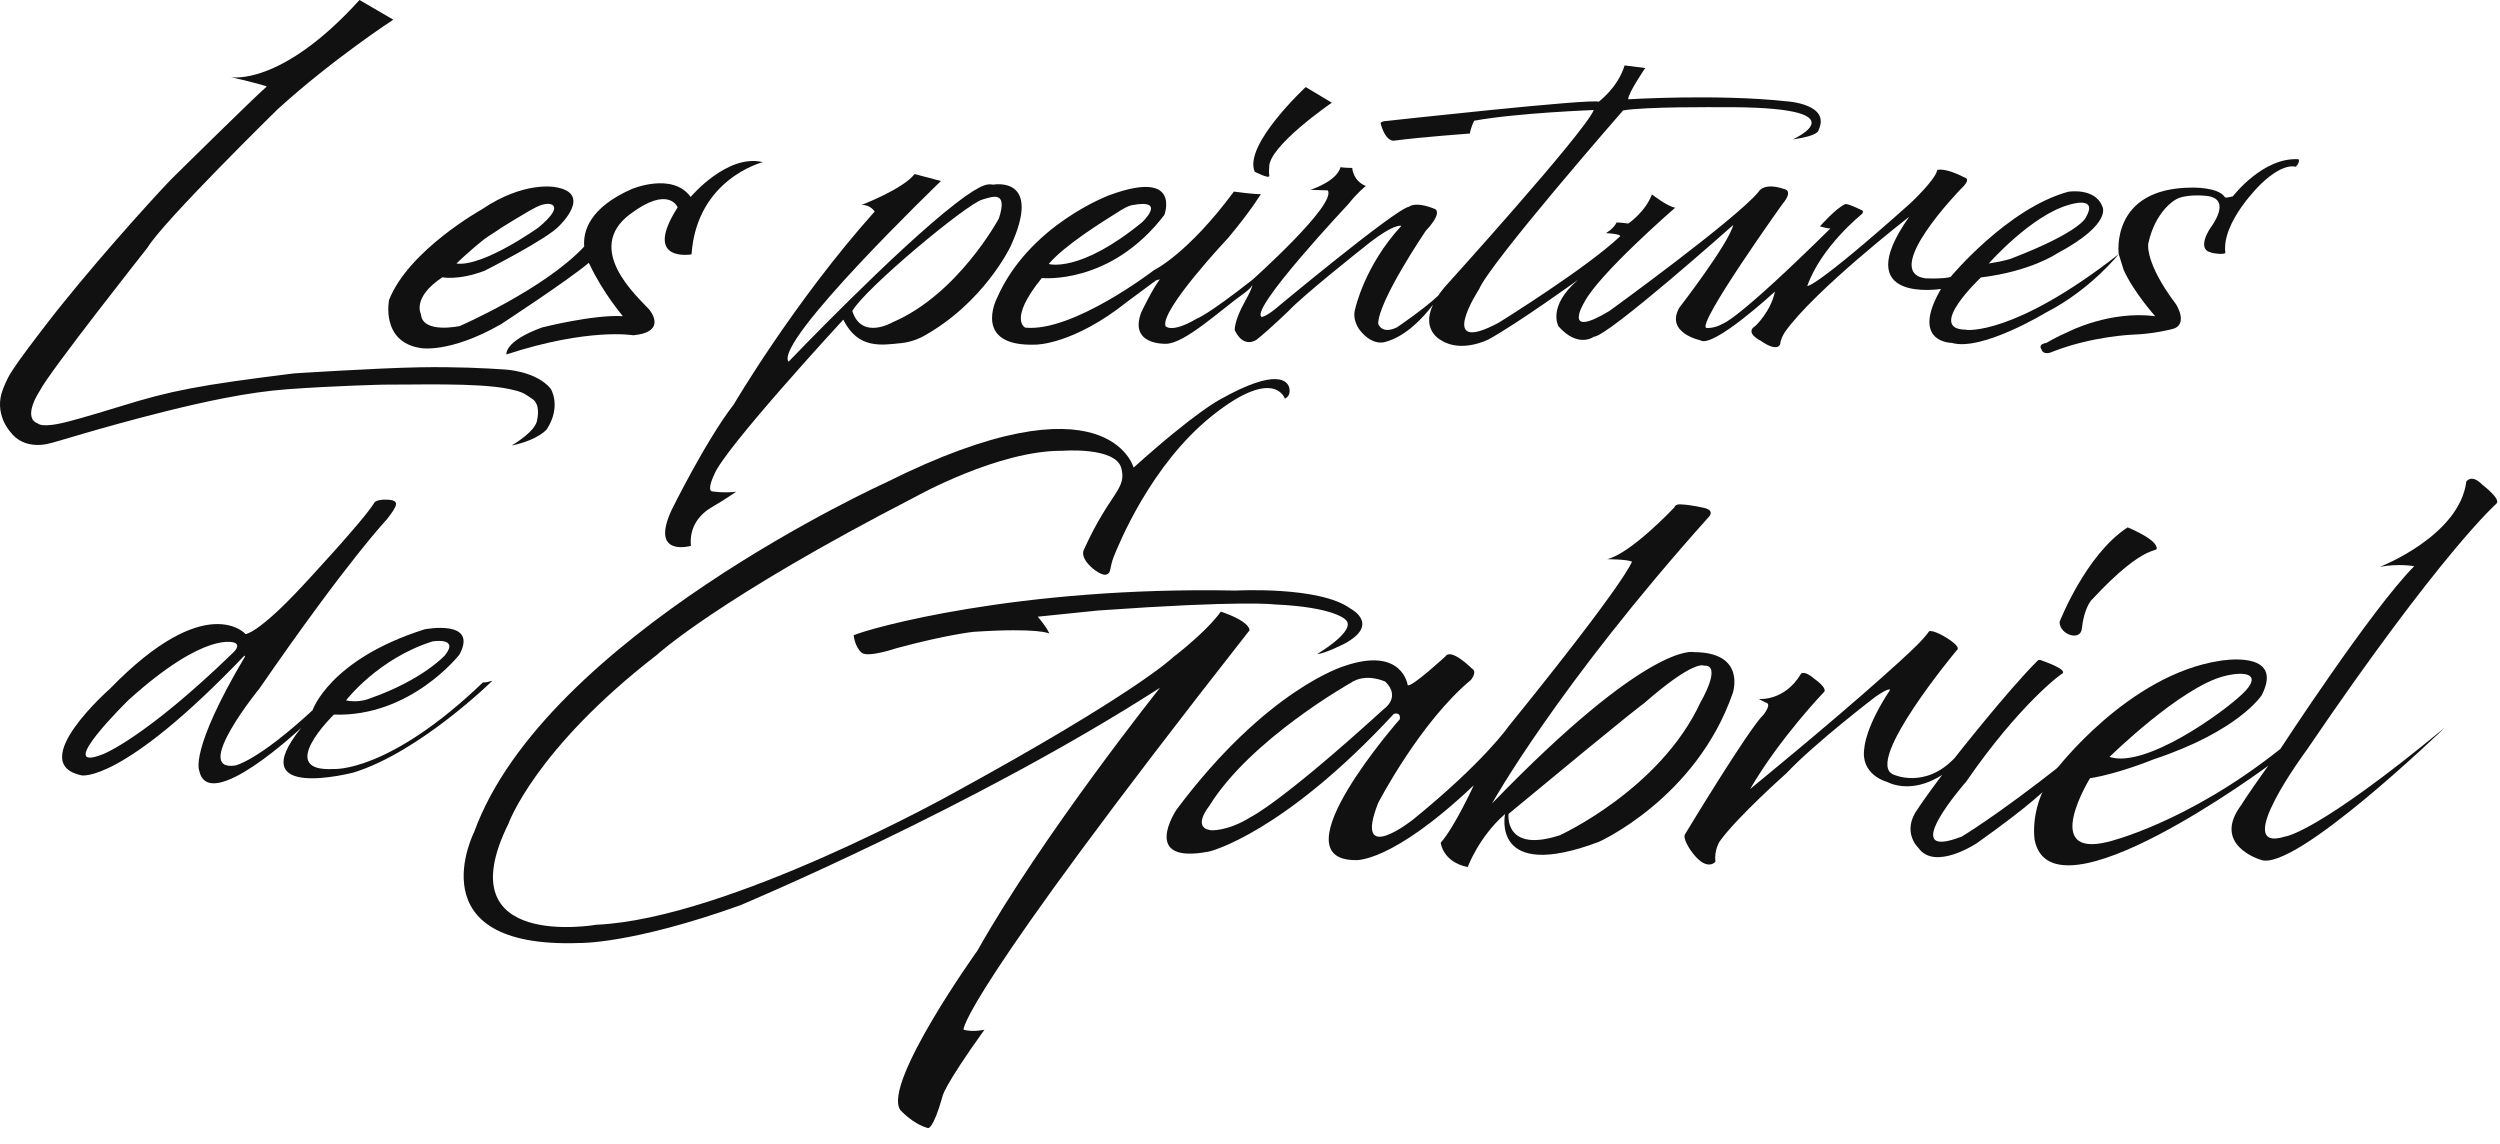 <?xml version="1.0" encoding="UTF-8"?>
<svg xmlns="http://www.w3.org/2000/svg" width="142" height="65" viewBox="0 0 142 65" fill="none">
  <path d="M28.714 20.991C27.541 20.908 25.838 20.827 23.813 20.863C21.377 20.907 16.692 21.209 16.692 21.209C11.25 21.888 9.747 22.18 6.828 23.083C4.792 23.712 3.955 23.923 3.955 23.923C2.301 24.368 2.163 24.039 2.154 24.055C1.233 23.726 2.253 22.209 2.253 22.209C2.747 21.187 8.374 14.07 8.374 14.07C9.271 12.575 15.779 6.195 15.779 6.195C18.939 3.328 22.339 1.117 22.339 1.117L20.42 0C15.944 4.942 13.113 4.382 13.113 4.382C14.743 4.753 15.154 4.909 15.154 4.909C14.331 5.634 9.724 10.182 9.724 10.182C8.473 11.483 4.909 15.446 2.581 18.485C1.992 19.256 1.15 20.339 0.635 21.146C0.366 21.566 0.178 22.078 0.178 22.078C-0.39 23.479 0.581 24.525 0.581 24.525C1.412 25.645 2.844 25.176 2.844 25.176C2.879 25.204 5.707 24.286 9.41 23.363C11.596 22.819 14.066 22.276 16.296 22.111C18.962 21.913 21.767 21.848 21.767 21.848C23.376 21.862 27.127 21.724 28.872 22.087C29.738 22.267 29.756 22.344 30.23 22.655C30.729 22.983 30.514 23.817 30.514 23.817C30.481 24.492 29.058 25.307 29.058 25.307C30.576 24.99 31.058 24.385 31.058 24.385C31.91 23.062 31.28 22.079 31.28 22.079C30.453 21.074 28.712 20.991 28.712 20.991H28.714Z" fill="#111111"></path>
  <path d="M39.279 14.449C39.575 10.149 43.327 9.21 43.327 9.21C41.304 8.715 39.229 11.187 39.229 11.187C38.193 9.753 35.872 10.742 35.872 10.742C33.505 11.795 33.11 13.108 33.183 14.005C30.904 16.438 26.114 18.519 26.114 18.519C26.114 18.519 23.991 18.981 23.909 17.843C23.909 17.843 23.382 16.904 25.127 15.75C25.127 15.75 26.036 15.944 27.53 15.376C27.53 15.376 31.122 13.56 31.775 12.818C31.775 12.818 33.717 10.973 31.528 10.627C31.528 10.627 29.768 10.264 27.365 11.895C27.365 11.895 23.218 14.201 22.099 17.036C22.099 17.036 21.608 19.419 23.892 19.77C23.892 19.77 25.537 20.084 28.45 18.419C28.45 18.419 32.23 15.949 33.441 14.931C33.477 15.003 33.502 15.041 33.502 15.041C34.243 16.623 35.378 17.958 35.378 17.958C33.7 17.859 30.788 18.6 30.788 18.6C28.616 19.39 28.764 20.132 28.764 20.132C33.453 18.6 35.972 19.044 35.972 19.044C37.995 18.847 36.86 17.562 36.86 17.562C36.169 16.82 33.171 14.143 35.774 12.175C37.995 10.495 38.489 11.779 38.489 11.779C36.466 14.943 39.279 14.448 39.279 14.448V14.449ZM27.497 13.593C27.689 13.441 28.273 13.09 28.451 12.951C28.451 12.951 29.963 12.005 30.475 11.756C30.985 11.509 31.249 11.592 31.249 11.592C31.249 11.592 32.071 11.683 30.59 12.918C30.59 12.918 27.455 15.167 25.925 14.969C25.925 14.969 26.603 14.301 27.496 13.593H27.497Z" fill="#111111"></path>
  <path d="M56.427 10.489C56.175 10.473 55.931 10.282 54.269 11.567C50.842 14.217 44.79 20.546 44.79 20.546C43.935 19.426 53.446 10.282 53.446 10.282L51.949 9.886C51.29 10.742 48.929 11.644 48.929 11.644C49.426 11.607 49.681 12.015 49.681 12.015C45.114 17.118 41.68 22.967 41.68 22.967C40.076 25.043 38.142 28.98 38.142 28.98C36.899 31.674 39.244 31.006 39.244 31.006C39.141 29.923 39.742 29.206 40.445 28.799C41.139 28.397 41.812 27.933 41.812 27.933C41.042 28.016 40.425 27.905 40.425 27.905C40.153 27.794 40.564 26.966 40.564 26.966C41.072 25.553 47.9 18.155 47.9 18.155C48.735 19.86 50.102 19.596 51.192 19.489C51.867 19.423 52.41 19.118 52.41 19.118C55.882 17.215 57.396 14.002 57.396 14.002C59.26 9.962 56.427 10.487 56.427 10.487V10.489ZM56.738 12.406C56.738 12.406 54.434 16.707 50.699 18.305C50.699 18.305 48.938 19.343 48.411 17.663C49.131 16.389 54.883 11.599 55.792 11.337C56.376 11.168 57.257 10.801 56.738 12.407V12.406Z" fill="#111111"></path>
  <path d="M72.096 9.977C72.058 9.746 72.092 9.524 72.092 9.524C71.993 8.337 75.646 5.834 75.646 5.834L74.165 4.945C74.165 4.945 70.611 8.24 71.269 9.755C71.269 9.755 72.134 10.2 72.096 9.978V9.977Z" fill="#111111"></path>
  <path d="M111.676 18.725C109.356 18.725 112.516 15.759 112.516 15.759C115.354 15.414 116.836 14.4 116.836 14.4C120.07 12.671 119.403 11.706 119.403 11.706C118.984 10.643 117.478 10.891 117.478 10.891C114.023 11.83 110.789 15.735 110.789 15.735C110.32 15.858 109.345 15.808 109.345 15.808C106.815 15.425 111.357 10.755 111.357 10.755C111.987 10.174 111.629 10.1 111.629 10.1C110.431 9.482 110.037 9.656 110.037 9.656C109.938 10.216 108.494 11.559 108.494 11.559C103.051 16.415 102.652 16.246 102.652 16.246C103.45 13.989 105.762 12.152 105.762 12.152C105.902 11.979 105.729 11.93 105.729 11.93C104.857 11.51 104.804 11.596 104.804 11.596C104.285 11.819 103.372 12.857 103.372 12.857C103.804 12.979 103.935 12.983 103.973 12.971C98.656 18.22 97.868 18.38 97.868 18.38C97.361 18.676 96.929 18.627 96.929 18.627C96.299 18.503 101.237 11.596 101.237 11.596C101.891 10.818 101.361 10.743 101.361 10.743C100.139 10.324 99.88 10.904 99.88 10.904C98.559 12.486 91.413 17.664 91.413 17.664C88.686 19.308 89.981 17.182 89.981 17.182C90.808 15.563 95.152 11.795 95.152 11.795C94.708 11.734 93.831 11.042 93.831 11.042C93.435 12.067 92.486 12.698 92.486 12.698C92.067 12.637 91.82 12.637 91.82 12.637C91.659 12.995 91.215 13.242 91.215 13.242C92.103 13.292 92.029 13.416 92.029 13.416C90.104 15.244 85.118 18.334 85.118 18.334C81.514 20.262 84.008 16.431 84.008 16.431C84.674 14.873 92.19 6.274 92.19 6.274C93.363 6.052 97.694 6.089 97.694 6.089C106.062 6.028 101.828 7.918 101.828 7.918C103.359 7.708 103.293 7.387 103.293 7.387C104.002 5.904 101.5 5.756 101.5 5.756C97.55 5.327 92.482 5.64 92.482 5.64C92.47 5.294 93.449 3.865 93.449 3.865C93.078 3.815 92.276 3.716 92.276 3.716C91.906 4.964 90.808 5.779 90.808 5.779C90.437 5.582 78.795 6.867 78.795 6.867C78.334 6.884 78.429 7.052 78.429 7.052C78.729 8.082 79.17 7.991 79.17 7.991C80.725 7.785 83.49 7.584 83.49 7.584C83.527 7.276 83.729 6.859 83.729 6.859C86.115 6.415 90.526 6.25 90.526 6.25C89.999 7.535 82.034 16.333 82.034 16.333C81.9 16.494 81.787 16.648 81.687 16.795C80.903 17.54 79.351 18.591 79.351 18.591C78.479 19.02 78.281 18.393 78.281 18.393C78.281 17.092 80.985 13.108 80.985 13.108C82.022 11.997 81.479 11.861 81.479 11.861C80.356 11.416 80.047 11.737 80.047 11.737C79.306 11.823 72.394 17.582 72.394 17.582C71.864 18.002 71.666 18.002 71.666 18.002C70.917 17.623 76.602 11.576 76.602 11.576C77.084 10.958 77.578 10.563 77.578 10.563C76.844 10.273 76.806 9.538 76.806 9.538C76.411 9.538 76.142 9.497 76.142 9.497C75.912 10.32 74.43 10.782 74.43 10.782L75.417 10.815C75.944 11.605 71.139 15.89 71.139 15.89C68.539 17.933 67.979 18.097 67.979 18.097C66.531 18.954 66.202 18.526 66.202 18.526C65.873 17.637 69.756 13.518 69.756 13.518C71.11 11.899 71.615 11.022 71.615 11.022C71.352 11.055 70.084 10.883 70.084 10.883C67.451 14.441 65.542 15.348 65.542 15.348C65.542 15.348 60.951 18.881 58.236 18.61C58.236 18.61 57.249 18.165 59.174 15.792C59.174 15.792 63.073 16.212 66.135 12.209C66.135 12.209 67.122 9.59 63.05 11.072C63.05 11.072 58.434 12.752 56.607 16.979C56.607 16.979 55.225 19.722 58.854 19.574C58.854 19.574 60.977 19.574 64.038 17.128L65.642 15.941C65.768 15.884 65.876 15.867 65.876 15.867C65.454 16.42 64.827 17.733 64.827 17.733C64.099 19.624 66.222 19.526 66.222 19.526C67.268 19.541 69.369 17.576 70.628 16.684C70.925 16.473 71.071 16.31 71.137 16.186C71.115 16.315 71.019 16.574 70.727 17.096C70.08 18.247 70.134 18.76 70.134 18.76C70.661 19.848 71.385 19.287 71.385 19.287C72.142 18.678 73.163 17.689 73.163 17.689C74.002 16.783 77.441 14.065 77.441 14.065C79.201 12.631 79.597 12.829 79.597 12.829C77.507 15.087 76.981 17.524 76.981 17.524C76.767 18.183 77.244 18.76 77.244 18.76C77.985 19.699 78.692 19.419 78.692 19.419C79.867 19.101 80.843 18.034 81.392 17.312C80.707 18.776 81.859 19.328 81.859 19.328C83.02 20.07 84.55 19.278 84.55 19.278C86.253 18.339 89.635 15.892 89.635 15.892C87.858 17.425 88.525 18.536 88.525 18.536C89.635 19.797 90.525 19.13 90.525 19.13C91.314 19.13 98.449 12.778 98.449 12.778C98.177 13.866 95.387 17.473 95.387 17.473C94.573 18.907 96.573 19.327 96.573 19.327C97.289 19.822 100.818 16.559 100.818 16.559C100.571 17.721 99.707 18.511 99.707 18.511C99.066 18.907 100.003 19.352 100.003 19.352C100.99 20.044 101.114 19.549 101.114 19.549C101.138 19.228 101.385 18.857 101.385 18.857C103.065 16.484 108.445 12.309 108.445 12.309C104.94 17.276 110.247 16.412 110.247 16.412C108.469 19.477 110.864 19.477 110.864 19.477C112.567 19.971 116.221 17.747 116.221 17.747C118.738 16.462 120.343 14.436 120.343 14.436C114.37 19.107 111.679 18.736 111.679 18.736L111.676 18.725ZM117.526 11.632C117.526 11.632 119.209 11.079 118.48 12.344C118.48 12.344 118.223 13.152 114.248 14.683C114.248 14.683 113.89 14.825 112.959 14.968C112.959 14.968 115.378 12.225 117.526 11.632ZM63.657 11.945C64.052 11.697 64.282 11.656 64.282 11.656C66.331 11.261 64.875 12.621 64.875 12.621C61.321 15.537 59.568 14.994 59.568 14.994C60.475 13.921 62.62 12.595 63.657 11.946V11.945Z" fill="#111111"></path>
  <path d="M130.56 9.045C128.535 8.914 126.829 11.149 126.829 11.149C126.352 11.281 126.365 11.187 126.365 11.187C125.982 10.618 124.513 10.656 124.513 10.656C119.848 10.668 120.342 14.424 120.342 14.424L120.621 15.323C121.197 16.608 122.415 17.959 122.415 17.959C119.832 17.63 117.511 18.832 117.511 18.832C116.775 19.145 116.245 19.474 116.245 19.474C115.726 19.553 115.949 19.828 115.949 19.828C116.072 20.232 116.566 19.985 116.566 19.985C118.813 19.096 121.134 19.008 121.134 19.008C122.306 18.971 123.293 18.712 123.293 18.712C124.392 18.515 123.593 17.275 123.593 17.275C121.8 14.902 122.022 13.831 122.022 13.831C122.425 11.977 123.543 11.359 123.543 11.359C124.103 10.988 125.298 11.124 125.298 11.124C126.86 11.266 125.57 12.917 125.57 12.917C124.806 14.096 125.445 14.294 125.445 14.294C125.539 14.332 125.694 14.375 125.694 14.375C126.329 14.481 126.4 14.367 126.4 14.367C126.17 12.588 128.44 10.43 128.44 10.43C129.74 9.195 130.398 9.475 130.398 9.475C130.661 9.195 130.562 9.046 130.562 9.046L130.56 9.045Z" fill="#111111"></path>
  <path d="M27.431 38.76C22.074 43.9 18.964 43.678 18.964 43.678C15.582 43.876 18.964 40.589 18.964 40.589C23.333 40.738 26.098 37.178 26.098 37.178C27.184 35.152 24.123 35.744 24.123 35.744C18.717 37.449 17.754 40.341 17.754 40.341C14.594 43.257 13.361 43.48 13.361 43.48C10.868 43.85 14.743 39.098 14.743 39.098C19.803 31.766 21.967 29.509 21.967 29.509C22.575 28.718 22.764 28.401 21.95 28.38C21.36 28.366 21.267 28.545 21.267 28.545C20.699 29.509 17.21 33.249 17.21 33.249C14.668 35.992 13.952 36.017 13.952 36.017C13.952 36.017 11.73 33.479 6.251 39.115C6.251 39.115 1.413 43.357 4.63 44.041C4.63 44.041 6.909 44.536 13.886 37.236L13.919 37.286C10.726 42.673 11.319 43.778 11.319 43.778C11.846 46.298 17.112 41.339 17.112 41.339C13.689 45.557 20.09 43.877 20.09 43.877C23.859 42.707 27.973 38.662 27.973 38.662C27.582 38.79 27.43 38.761 27.43 38.761L27.431 38.76ZM24.568 36.432C24.568 36.432 26.111 36.172 25.272 37.222C25.272 37.222 24 38.631 20.977 39.682C20.977 39.682 20.384 39.941 19.655 39.781C19.655 39.781 21.469 37.407 24.568 36.432ZM13.244 37.068C8.276 41.889 5.89 42.821 5.89 42.821C2.928 44.023 7.322 39.74 7.322 39.74C11.732 35.769 13.328 36.51 13.328 36.51C13.7 36.661 13.244 37.068 13.244 37.068Z" fill="#111111"></path>
  <path d="M64.389 26.56C64.389 26.56 62.942 21.09 50.303 27.416C50.303 27.416 30.95 36.181 26.935 47.252C26.935 47.252 23.545 53.892 32.892 53.563C32.892 53.563 35.821 53.646 42.042 51.421C42.042 51.421 55.273 45.886 65.887 39.065C65.887 39.065 59.223 47.418 55.52 53.992C55.52 53.992 50.14 61.504 51.127 63.037C51.127 63.037 51.818 63.828 52.706 64.075C52.706 64.075 52.986 64.207 53.529 62.295C53.529 62.295 53.529 61.818 55.915 58.489C55.915 58.489 55.273 58.638 54.73 58.489C54.73 58.489 54.334 57.007 70.972 35.802C70.972 35.802 71.071 35.333 69.343 34.739C69.343 34.739 68.702 35.727 66.627 37.335C66.627 37.335 64.587 39.345 54.112 45.07C54.112 45.07 41.35 52.196 33.879 52.525C33.879 52.525 25.289 54.04 28.877 46.792C28.877 46.792 30.358 42.574 37.302 37.203C37.302 37.203 40.758 34.007 52.014 28.208C52.014 28.208 56.72 25.572 60.34 25.605C60.34 25.605 63.36 25.365 63.689 26.585C64.018 27.804 63.048 27.944 61.558 31.239C61.29 31.833 62.496 32.739 62.825 32.64C63.153 32.541 62.998 32.269 63.269 31.602C63.52 30.985 65.35 26.395 68.873 23.595C72.394 20.794 72.979 22.639 72.979 22.639C72.979 22.639 73.316 22.533 73.242 22.079C73.167 21.625 72.525 20.877 69.317 22.68C69.317 22.68 67.96 23.347 64.388 26.56H64.389Z" fill="#111111"></path>
  <path d="M48.943 37.075C49.296 37.372 50.931 36.815 50.931 36.815C53.769 36.05 55.287 35.889 55.287 35.889C59.039 35.641 59.607 35.987 59.607 35.987C59.41 35.555 58.944 35.028 58.944 35.028C60.195 34.896 62.371 34.677 62.371 34.677C70.645 34.088 72.38 34.331 72.38 34.331C75.811 34.48 76.429 35.2 76.429 35.2C77.103 35.801 74.824 37.144 74.824 37.144C75.132 37.177 76.482 36.528 76.569 36.444C78.314 35.389 76.701 34.566 76.701 34.566C74.956 33.281 70.183 33.544 70.183 33.544C57.792 33.297 49.325 35.703 48.487 36.085C48.487 36.085 48.548 36.739 48.943 37.073V37.075Z" fill="#111111"></path>
  <path d="M96.2 37.038C96.2 37.038 93.683 36.396 84.747 45.638C84.747 45.638 88.449 38.966 97.088 29.328C97.088 29.328 97.401 28.982 96.793 28.85C96.793 28.85 96.036 28.669 95.509 28.653C95.509 28.653 95.166 28.595 95.101 28.822C95.101 28.822 92.657 31.428 91.287 31.763C91.287 31.763 92.385 31.763 92.695 31.899C92.695 31.899 92.465 32.887 85.685 41.258C85.685 41.258 84.335 43.235 80.287 46.53C80.287 46.53 76.832 49.298 78.279 45.608C78.279 45.608 80.65 41.027 83.546 38.622C83.546 38.622 83.944 38.153 83.599 37.968C83.599 37.968 82.426 36.794 82.106 37.276C82.106 37.276 80.197 39.043 79.959 38.92C79.959 38.92 79.663 36.695 76.355 37.832C76.355 37.832 71.961 39.117 66.826 45.988C66.826 45.988 64.703 49.151 68.702 48.361C68.702 48.361 72.849 47.373 79.168 40.551C79.168 40.551 79.563 40.402 79.513 40.847C79.513 40.847 72.454 48.854 76.996 48.854C76.996 48.854 79.02 49.052 83.71 44.604C83.71 44.604 82.623 46.977 81.834 47.866C81.834 47.866 81.932 48.954 83.364 49.25C83.364 49.25 84.006 47.52 85.488 46.235C85.488 46.235 84.648 50.139 90.819 47.816C90.819 47.816 96.348 45.344 98.422 39.364C98.422 39.364 99.212 37.041 96.2 37.041V37.038ZM78.613 40.263C72.771 45.584 71.071 46.392 71.071 46.392C69.664 47.268 68.751 47.154 68.751 47.154C67.697 46.989 68.677 45.793 68.677 45.793C71.006 41.999 76.7 38.8 76.7 38.8C77.576 38.182 78.687 38.718 78.687 38.718C79.588 39.607 78.614 40.263 78.614 40.263H78.613ZM96.595 39.879C94.3 44.846 88.598 47.442 88.598 47.442C85.414 48.48 85.685 46.23 85.685 46.23C93.238 39.97 93.353 39.97 93.353 39.97C96.249 37.432 96.78 37.809 96.78 37.809C97.86 37.735 96.595 39.879 96.595 39.879Z" fill="#111111"></path>
  <path d="M99.896 39.701C99.896 39.701 101.364 39.855 102.302 38.262C102.302 38.262 102.506 38.07 103.049 38.552C103.049 38.552 103.881 39.12 103.573 39.339C103.573 39.339 101.092 41.923 99.408 44.815C99.408 44.815 103.906 41.149 107.011 38.373C108.157 37.347 109.178 36.439 109.578 35.852C109.578 35.852 109.751 35.772 110.355 36.105C110.355 36.105 111.483 36.725 111.139 36.939C111.139 36.939 105.843 43.282 107.538 43.99C107.538 43.99 109.331 44.846 111.026 43.051C111.026 43.051 114.053 39.195 115.748 37.515C115.748 37.515 115.804 37.427 116.038 37.544C116.038 37.544 117.425 38.009 117.148 38.256C117.105 38.238 114.688 40.027 111.676 44.402C111.676 44.402 107.628 48.998 111.429 47.516C111.429 47.516 113.404 46.342 117.107 43.425C117.107 43.425 118.144 43.734 112.294 47.886C112.294 47.886 109.9 49.492 108.962 48.158C108.962 48.158 107.975 47.243 108.937 45.933C108.937 45.933 109.282 45.39 110.319 44.006C110.319 44.006 108.74 45.168 107.159 44.402C107.159 44.402 105.628 44.006 105.9 42.45C105.9 42.45 105.95 41.313 107.356 39.187C107.356 39.187 107.331 39.014 106.517 39.583C106.517 39.583 103.086 42.202 101.482 43.908C101.482 43.908 98.644 46.429 97.681 47.788C97.681 47.788 97.36 48.258 97.434 48.95C97.434 48.95 96.915 49.592 96.001 48.258C96.001 48.258 95.567 47.623 95.706 47.392C95.706 47.392 99.31 41.42 100.165 40.596C100.165 40.596 100.68 39.965 100.284 39.904L99.896 39.7V39.701Z" fill="#111111"></path>
  <path d="M120.85 29.954C120.85 29.954 122.315 30.547 122.48 31.041C122.644 31.536 122.068 30.547 118.777 34.106C118.777 34.106 118.366 34.568 118.25 35.705C118.175 36.444 116.983 36.051 116.983 35.326C116.983 35.326 118.464 31.503 120.85 29.955V29.954Z" fill="#111111"></path>
  <path d="M141.009 27.547C140.384 26.888 140.088 27.35 140.088 27.35C139.693 30.448 135.185 32.194 135.185 32.194C136.271 31.996 137.127 32.161 137.127 32.161C134.724 34.567 129.524 42.54 129.524 42.54C124.225 46.758 119.75 47.813 119.75 47.813C115.883 48.785 118.713 44.204 118.713 44.204C120.358 43.941 122.317 43.133 122.317 43.133C127.188 41.519 128.472 39.476 128.472 39.476C129.788 36.873 126.102 37.532 126.102 37.532C120.868 38.323 116.762 43.747 116.762 43.747C115.219 45.699 115.569 47.714 115.569 47.714C116.556 52.59 128.833 43.496 128.833 43.496C127.517 45.342 127.319 45.704 127.319 45.704C125.575 48.01 128.406 48.835 128.406 48.835C130.315 49.592 138.871 41.322 138.871 41.322C131.532 47.385 129.788 47.517 129.788 47.517C126.628 48.505 131.039 42.574 131.039 42.574C138.674 31.337 141.801 28.602 141.801 28.602C142.064 28.339 141.012 27.547 141.012 27.547H141.009ZM126.363 38.396C127.612 38.087 128.51 38.323 127.375 39.409C126.24 40.497 121.846 43.66 119.821 42.993C119.821 42.993 123.87 39.013 126.362 38.396H126.363Z" fill="#111111"></path>
</svg>
